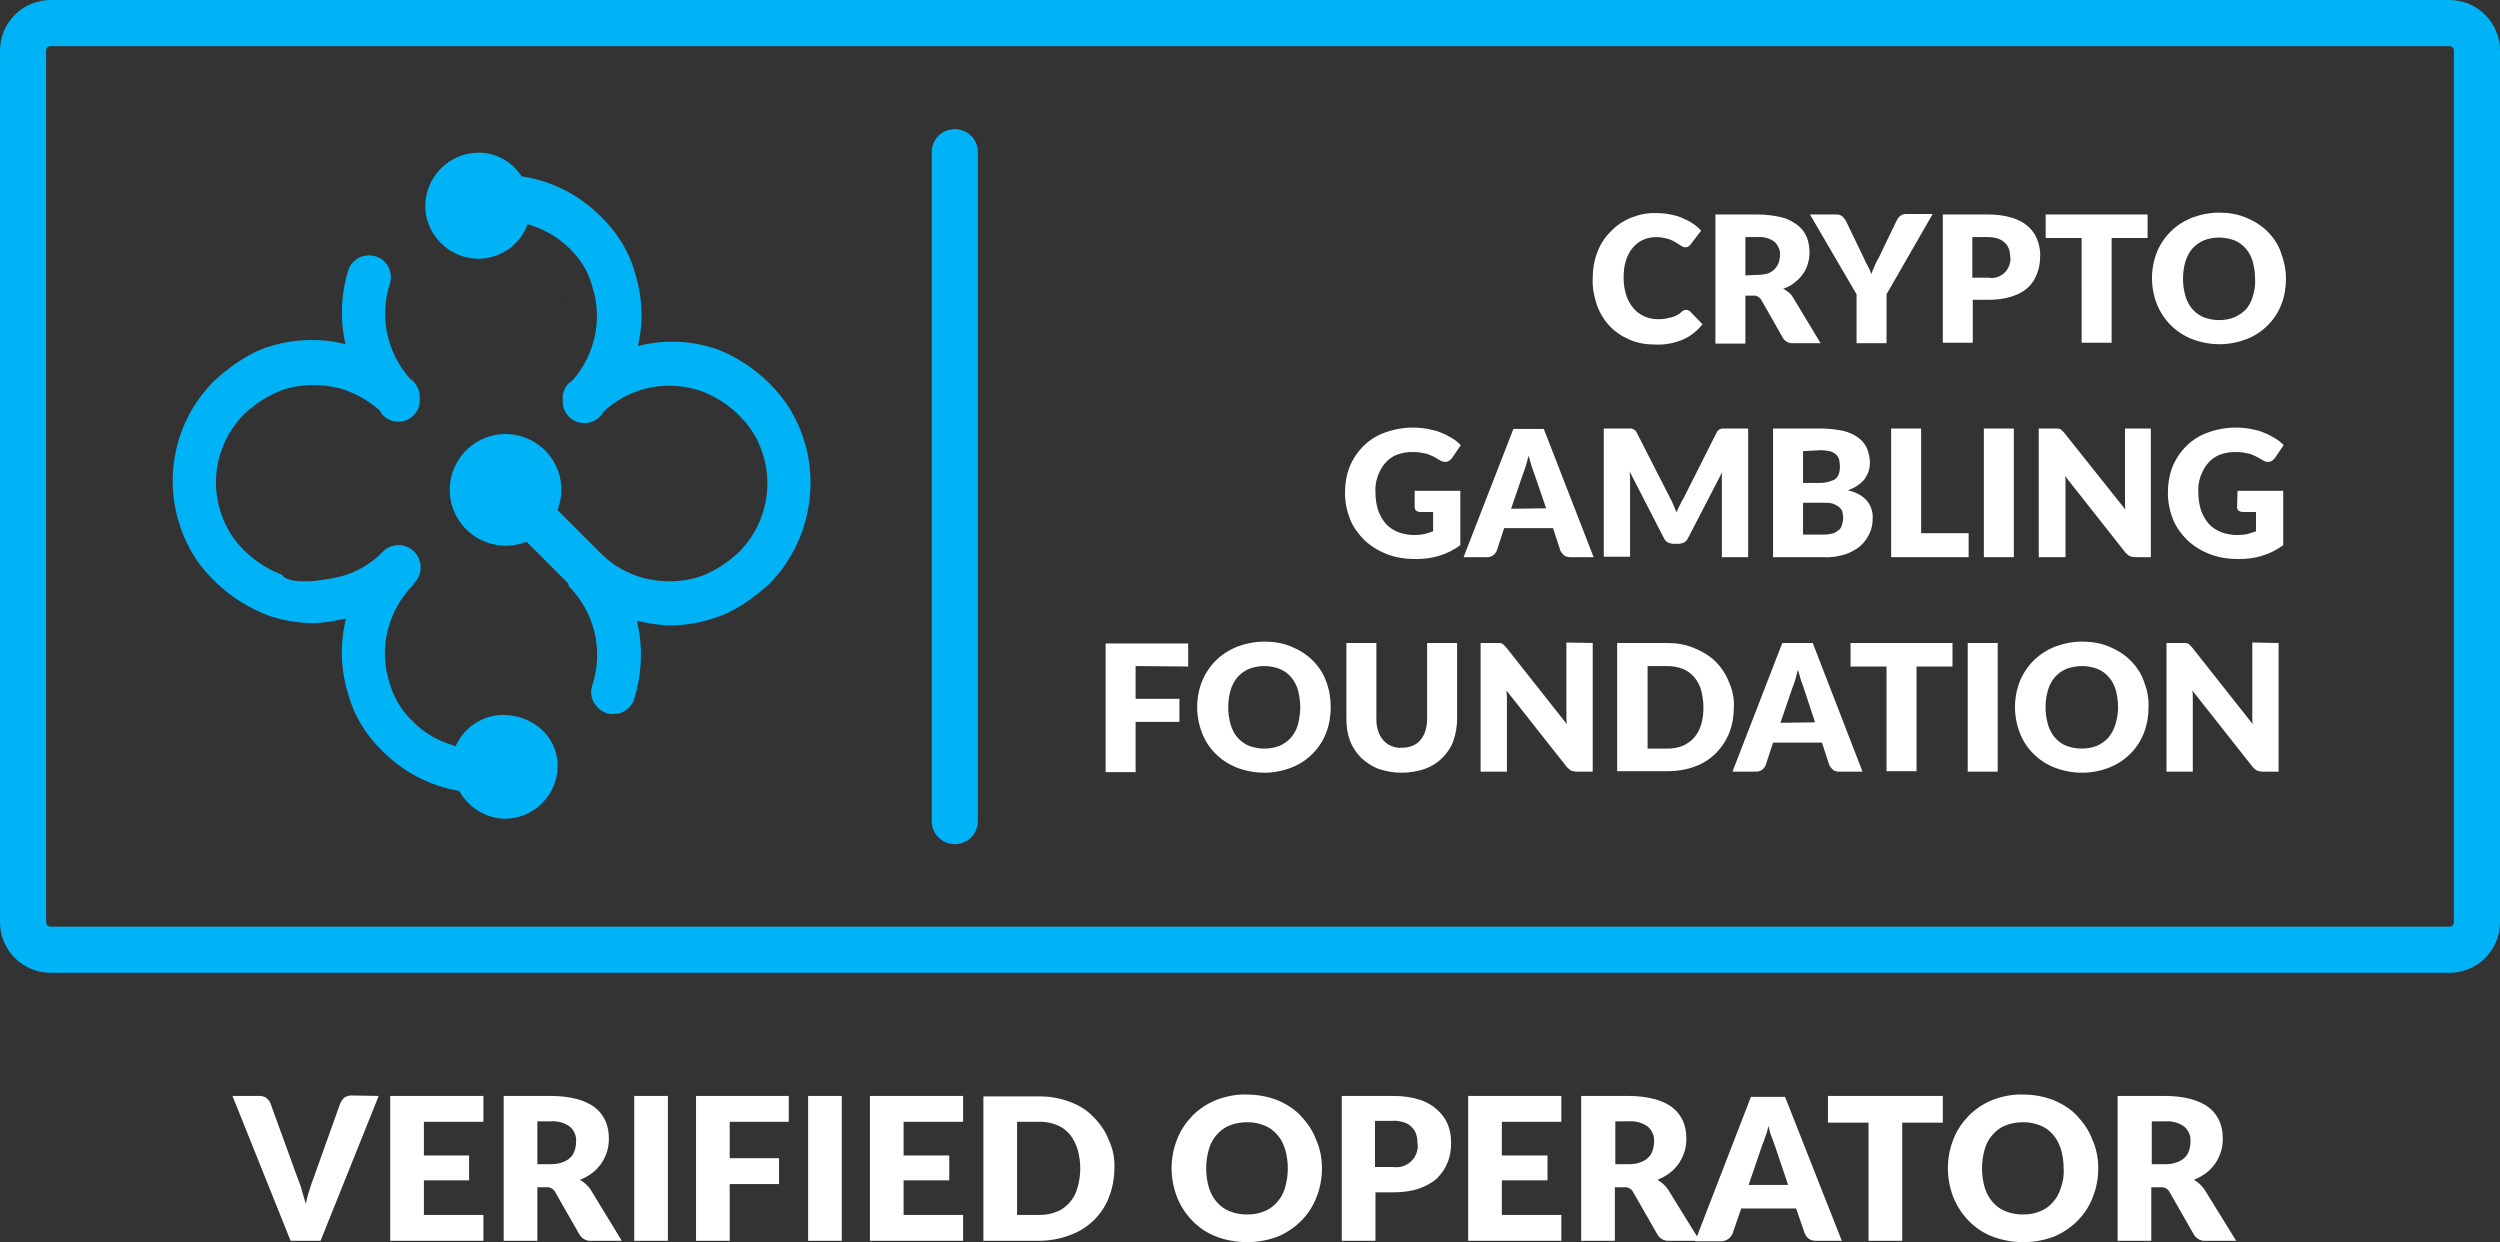 <?xml version="1.0" encoding="UTF-8"?> <svg xmlns="http://www.w3.org/2000/svg" xmlns:xlink="http://www.w3.org/1999/xlink" version="1.1" id="Layer_1" x="0px" y="0px" viewBox="0 0 542 269.3" style="enable-background:new 0 0 542 269.3;" xml:space="preserve"><rect x="0" y="0" width="542" height="269.3" fill="#333333" stroke="none"/> <style type="text/css"> .st0{fill:#FFFFFF;} .st1{fill:#00B3F6;} </style> <g id="_Group_"> <path id="_Group_2" d="M132.3,65.5c-0.3-0.3-0.5-0.5-0.8-0.7C131.7,65,132,65.2,132.3,65.5z"></path> <path id="_Group_3" d="M122.2,65.5c-0.2,0.2-0.5,0.5-0.7,0.8C121.7,66,121.9,65.7,122.2,65.5z"></path> </g> <path class="st0" d="M365.6,67.2c0.2,0,0.3,0,0.5,0.1c0.2,0.1,0.3,0.2,0.4,0.3l2.6,2.7c-1.1,1.4-2.6,2.6-4.2,3.3 c-1.9,0.8-3.9,1.2-6,1.1c-2,0-3.9-0.3-5.7-1.1c-1.6-0.7-3.1-1.7-4.3-3c-1.2-1.3-2.1-2.8-2.7-4.5c-0.6-1.8-1-3.7-0.9-5.7 c0-2,0.3-3.9,1-5.7c0.6-1.7,1.6-3.2,2.9-4.5c1.2-1.3,2.7-2.3,4.4-3c1.8-0.7,3.7-1.1,5.6-1c1,0,2,0.1,3,0.3c0.9,0.2,1.8,0.4,2.6,0.8 c1.5,0.6,2.9,1.5,4,2.7l-2.2,2.9c-0.1,0.2-0.3,0.3-0.5,0.5c-0.2,0.2-0.5,0.2-0.8,0.2c-0.2,0-0.4,0-0.6-0.2c-0.2-0.1-0.4-0.2-0.7-0.4 l-0.8-0.5c-0.3-0.2-0.7-0.4-1-0.5c-0.4-0.2-0.9-0.3-1.3-0.4c-0.6-0.1-1.2-0.2-1.8-0.2c-1,0-2,0.2-2.9,0.6c-0.9,0.4-1.6,1-2.2,1.7 c-0.7,0.8-1.2,1.8-1.5,2.8c-0.4,1.2-0.5,2.5-0.5,3.8c0,1.3,0.2,2.6,0.6,3.8c0.3,1,0.9,2,1.6,2.8c0.6,0.7,1.4,1.3,2.3,1.7 c0.9,0.4,1.9,0.6,2.9,0.6c0.5,0,1.1,0,1.6-0.1c0.5-0.1,0.9-0.2,1.4-0.3c0.4-0.1,0.8-0.3,1.2-0.5c0.4-0.2,0.8-0.5,1.1-0.8 c0.2-0.1,0.3-0.2,0.5-0.3C365.3,67.2,365.5,67.2,365.6,67.2L365.6,67.2z M394.7,74.4h-5.9c-0.9,0.1-1.9-0.4-2.3-1.2l-4.6-8.1 c-0.4-0.7-1.1-1.1-1.9-1h-1.6v10.4h-6.5V46.5h9.1c1.7,0,3.5,0.2,5.2,0.6c1.3,0.3,2.4,0.9,3.5,1.7c0.9,0.7,1.6,1.6,2,2.6 c0.4,1,0.6,2.2,0.6,3.3c0,0.9-0.1,1.7-0.4,2.6c-0.2,0.8-0.6,1.5-1.1,2.2c-0.5,0.7-1.1,1.3-1.8,1.8c-0.7,0.6-1.5,1-2.4,1.3 c0.4,0.2,0.8,0.5,1.2,0.8c0.4,0.3,0.7,0.7,1,1.2L394.7,74.4z M381,59.6c0.8,0,1.5-0.1,2.2-0.3c0.6-0.2,1.1-0.5,1.5-0.9 c0.4-0.4,0.7-0.9,0.9-1.4c0.2-0.6,0.3-1.1,0.3-1.7c0.1-1.1-0.4-2.1-1.2-2.9c-1.1-0.8-2.4-1.1-3.7-1h-2.6v8.3L381,59.6z M409,63.8 v10.6h-6.5V63.8l-10.1-17.3h5.7c0.5,0,0.9,0.1,1.3,0.4c0.3,0.3,0.6,0.6,0.8,1l3.9,8.1c0.3,0.7,0.6,1.3,0.9,1.8 c0.3,0.5,0.5,1.1,0.7,1.6c0.2-0.5,0.4-1.1,0.7-1.7c0.2-0.6,0.5-1.1,0.9-1.8l3.9-8.1c0.1-0.2,0.2-0.3,0.3-0.5 c0.1-0.2,0.3-0.3,0.5-0.5c0.2-0.1,0.4-0.3,0.6-0.3c0.2-0.1,0.5-0.1,0.7-0.1h5.7L409,63.8z M431.1,46.5c1.7,0,3.4,0.2,5.1,0.7 c1.3,0.4,2.5,1,3.5,1.9c0.9,0.8,1.6,1.8,2,2.9c0.4,1.1,0.7,2.4,0.6,3.6c0,1.3-0.2,2.6-0.7,3.8c-0.4,1.1-1.1,2.2-2,3 c-1,0.9-2.2,1.5-3.5,1.9c-1.6,0.5-3.3,0.7-5,0.7h-3.4v9.3h-6.5V46.5H431.1z M431.1,60.2c2.2,0.4,4.3-1.1,4.7-3.4 c0.1-0.4,0.1-0.8,0-1.2c0-0.6-0.1-1.2-0.3-1.7c-0.2-0.5-0.5-1-0.9-1.3c-0.4-0.4-0.9-0.7-1.5-0.9c-0.7-0.2-1.4-0.3-2.1-0.3h-3.4v8.8 H431.1z M465.6,51.6h-7.8v22.7h-6.5V51.6h-7.8v-5.1h22.1L465.6,51.6z M495.6,60.4c0,1.9-0.3,3.8-1,5.6c-1.3,3.4-4.1,6.2-7.5,7.5 c-3.8,1.5-8,1.5-11.9,0c-3.5-1.4-6.2-4.1-7.6-7.6c-1.4-3.6-1.4-7.6,0-11.2c0.7-1.7,1.7-3.2,3-4.5c1.3-1.3,2.9-2.3,4.6-3 c1.9-0.7,3.9-1.1,5.9-1.1c2,0,4,0.3,5.9,1.1c1.7,0.7,3.3,1.7,4.6,3c1.3,1.3,2.3,2.8,2.9,4.5C495.2,56.6,495.6,58.5,495.6,60.4z M488.9,60.4c0-1.3-0.2-2.5-0.5-3.7c-0.3-1-0.8-2-1.5-2.8c-0.7-0.8-1.5-1.4-2.5-1.8c-1.1-0.4-2.2-0.6-3.3-0.6 c-1.1,0-2.3,0.2-3.3,0.6c-0.9,0.4-1.8,1-2.5,1.8c-0.7,0.8-1.2,1.8-1.5,2.8c-0.7,2.4-0.7,5,0,7.5c0.3,1,0.8,2,1.5,2.8 c0.7,0.8,1.5,1.4,2.5,1.8c1.1,0.4,2.2,0.6,3.3,0.6c1.1,0,2.3-0.2,3.3-0.6c0.9-0.4,1.8-1,2.5-1.7c0.7-0.8,1.2-1.8,1.5-2.8 C488.8,63,489,61.7,488.9,60.4z M306.7,106.4h9.9v11.8c-1.4,1-2.9,1.8-4.6,2.3c-1.6,0.5-3.3,0.7-5.1,0.7c-2.1,0-4.3-0.3-6.3-1.1 c-1.8-0.7-3.4-1.7-4.8-3c-1.3-1.3-2.4-2.8-3.1-4.5c-0.7-1.8-1.1-3.7-1.1-5.7c0-2,0.3-3.9,1-5.7c0.7-1.7,1.7-3.2,3-4.5 c1.3-1.3,2.9-2.3,4.6-2.9c1.9-0.7,4-1.1,6.1-1.1c1.1,0,2.2,0.1,3.3,0.3c1,0.2,1.9,0.4,2.8,0.8c0.8,0.3,1.6,0.7,2.4,1.2 c0.7,0.4,1.3,0.9,1.9,1.5l-1.9,2.8c-0.3,0.4-0.7,0.7-1.1,0.8c-0.5,0.1-1.1,0-1.5-0.3c-0.5-0.3-1-0.6-1.4-0.8 c-0.4-0.2-0.9-0.4-1.4-0.6c-0.5-0.1-1-0.2-1.5-0.3c-0.6-0.1-1.2-0.1-1.8-0.1c-1.1,0-2.2,0.2-3.3,0.6c-1,0.4-1.8,1-2.5,1.8 c-0.7,0.8-1.2,1.8-1.6,2.8c-0.4,1.2-0.6,2.4-0.5,3.6c0,1.3,0.2,2.7,0.6,3.9c0.4,1.1,1,2.1,1.7,2.9c0.7,0.8,1.7,1.4,2.7,1.8 c1.1,0.4,2.3,0.6,3.5,0.6c0.7,0,1.4-0.1,2.1-0.2c0.6-0.2,1.3-0.4,1.9-0.6v-4.2H308c-0.4,0-0.7-0.1-1-0.3c-0.2-0.2-0.3-0.5-0.3-0.8 V106.4z M345.5,120.8h-5c-0.5,0-1-0.1-1.4-0.4c-0.3-0.3-0.6-0.6-0.8-1l-1.6-4.9h-10.6l-1.6,4.9c-0.2,0.4-0.4,0.7-0.8,1 c-0.4,0.3-0.9,0.4-1.4,0.4h-5L328.1,93h6.6L345.5,120.8z M335.2,110.2l-2.6-7.6c-0.2-0.5-0.4-1.1-0.6-1.7c-0.2-0.7-0.4-1.4-0.6-2.1 c-0.2,0.8-0.4,1.5-0.6,2.2s-0.4,1.2-0.6,1.7l-2.6,7.6L335.2,110.2z M379,92.9v27.9h-5.7v-16v-1.2c0-0.4,0-0.9,0.1-1.3l-7.4,14.3 c-0.2,0.4-0.5,0.8-0.9,1c-0.4,0.2-0.9,0.3-1.3,0.3h-0.9c-0.5,0-0.9-0.1-1.3-0.3c-0.4-0.2-0.7-0.6-0.9-1l-7.4-14.4 c0,0.5,0.1,0.9,0.1,1.3s0,0.8,0,1.2v16h-5.7V92.9h5.7c0.2,0,0.4,0,0.6,0.1c0.2,0.1,0.3,0.2,0.5,0.3c0.2,0.2,0.3,0.4,0.4,0.6 l7.2,14.1c0.3,0.5,0.5,1,0.7,1.5c0.2,0.5,0.5,1.1,0.7,1.6c0.2-0.6,0.4-1.1,0.7-1.6c0.2-0.5,0.5-1,0.8-1.5l7.1-14.1 c0.1-0.2,0.2-0.4,0.4-0.6c0.1-0.1,0.3-0.2,0.5-0.3c0.2-0.1,0.4-0.1,0.6-0.1h0.7H379z M394.7,92.9c1.7,0,3.3,0.2,4.9,0.5 c1.2,0.3,2.3,0.8,3.3,1.5c0.8,0.6,1.5,1.4,1.9,2.4c0.4,1,0.6,2.1,0.6,3.1c0,0.6-0.1,1.2-0.3,1.8c-0.2,0.6-0.5,1.1-0.8,1.6 c-0.4,0.5-0.9,1-1.5,1.4c-0.7,0.5-1.4,0.8-2.2,1.1c1.5,0.3,3,1,4.1,2.2c0.9,1.1,1.4,2.5,1.3,3.9c0,1.1-0.2,2.3-0.7,3.3 c-0.5,1-1.1,1.9-2,2.7c-1,0.8-2.1,1.4-3.3,1.8c-1.4,0.4-2.9,0.7-4.5,0.6h-11.1V92.9H394.7z M390.9,97.8v6.9h3.4c0.6,0,1.3,0,1.9-0.2 c0.5-0.1,1-0.3,1.5-0.5c0.4-0.3,0.7-0.6,0.9-1.1c0.2-0.5,0.3-1.1,0.3-1.7c0-0.6-0.1-1.1-0.2-1.7c-0.2-0.4-0.4-0.8-0.8-1.1 c-0.4-0.3-0.8-0.5-1.3-0.6c-0.6-0.1-1.2-0.2-1.9-0.2L390.9,97.8z M395.4,115.9c0.7,0,1.4-0.1,2.1-0.3c0.5-0.2,0.9-0.5,1.3-0.8 c0.3-0.3,0.5-0.7,0.6-1.2c0.1-0.4,0.2-0.9,0.2-1.3c0-0.5-0.1-0.9-0.2-1.4c-0.1-0.4-0.4-0.7-0.7-1c-0.4-0.3-0.8-0.5-1.3-0.7 c-0.7-0.2-1.3-0.2-2-0.2h-4.5v6.9L395.4,115.9z M426.8,115.6v5.2H410V92.9h6.5v22.7H426.8z M436.6,120.8h-6.5V92.9h6.5V120.8z M466.3,92.9v27.9H463c-0.4,0-0.9-0.1-1.2-0.2c-0.4-0.2-0.7-0.5-1-0.8l-13.1-16.6c0.1,0.5,0.1,1,0.1,1.4c0,0.5,0,0.9,0,1.3v14.9H442 V92.9h3.4c0.2,0,0.5,0,0.7,0c0.2,0,0.4,0.1,0.5,0.1c0.2,0.1,0.3,0.2,0.4,0.3c0.2,0.2,0.3,0.3,0.5,0.5l13.3,16.7 c-0.1-0.5-0.1-1.1-0.1-1.6c0-0.5,0-1,0-1.4V92.9H466.3z M485.1,106.4h9.9v11.8c-1.4,1-2.9,1.8-4.6,2.3c-1.6,0.5-3.3,0.7-5.1,0.7 c-2.1,0-4.3-0.3-6.3-1.1c-1.8-0.7-3.4-1.7-4.8-3c-1.3-1.3-2.4-2.8-3.1-4.5c-0.7-1.8-1.1-3.7-1.1-5.7c0-2,0.3-3.9,1-5.7 c0.7-1.7,1.7-3.2,3-4.5c1.3-1.3,2.9-2.3,4.6-2.9c1.9-0.7,4-1.1,6.1-1.1c1.1,0,2.2,0.1,3.3,0.3c1,0.2,1.9,0.4,2.8,0.8 c0.8,0.3,1.6,0.7,2.4,1.2c0.7,0.4,1.3,0.9,1.9,1.5l-1.9,2.8c-0.3,0.4-0.7,0.7-1.1,0.8c-0.5,0.1-1.1,0-1.5-0.3 c-0.5-0.3-1-0.6-1.4-0.8c-0.4-0.2-0.9-0.4-1.4-0.6c-0.5-0.1-1-0.2-1.5-0.3c-0.6-0.1-1.2-0.1-1.8-0.1c-1.1,0-2.2,0.2-3.3,0.6 c-1,0.4-1.8,1-2.5,1.8c-0.7,0.8-1.2,1.8-1.6,2.8c-0.4,1.2-0.6,2.4-0.5,3.6c0,1.3,0.2,2.7,0.6,3.9c0.4,1.1,1,2.1,1.7,2.9 c0.7,0.8,1.7,1.4,2.7,1.8c1.1,0.4,2.3,0.6,3.5,0.6c0.7,0,1.4-0.1,2.1-0.2c0.6-0.2,1.3-0.4,1.9-0.6v-4.2h-2.8c-0.4,0-0.7-0.1-1-0.3 c-0.2-0.2-0.3-0.5-0.3-0.8L485.1,106.4z M246.2,144.4v7.1h9.5v5h-9.5v10.9h-6.5v-27.9h17.9v5L246.2,144.4z M288.5,153.3 c0,1.9-0.3,3.8-1,5.6c-1.3,3.4-4.1,6.2-7.5,7.5c-3.8,1.5-8,1.5-11.9,0c-3.5-1.4-6.2-4.1-7.5-7.5c-1.4-3.6-1.4-7.6,0-11.2 c0.7-1.7,1.7-3.2,3-4.5c1.3-1.3,2.9-2.3,4.6-3c1.9-0.7,3.9-1.1,5.9-1.1c2,0,4,0.3,5.9,1.1c1.7,0.7,3.3,1.7,4.6,3 c1.3,1.3,2.3,2.8,2.9,4.5C288.2,149.5,288.5,151.4,288.5,153.3z M281.9,153.3c0-1.3-0.2-2.5-0.5-3.7c-0.3-1-0.8-2-1.5-2.8 c-0.7-0.8-1.5-1.4-2.5-1.8c-1.1-0.4-2.2-0.6-3.3-0.6c-1.1,0-2.3,0.2-3.3,0.6c-0.9,0.4-1.8,1-2.5,1.8c-0.7,0.8-1.2,1.8-1.5,2.8 c-0.7,2.4-0.7,5,0,7.5c0.3,1,0.8,2,1.5,2.8c0.7,0.8,1.5,1.4,2.5,1.8c1.1,0.4,2.2,0.6,3.3,0.6c1.1,0,2.3-0.2,3.3-0.6 c0.9-0.4,1.8-1,2.5-1.8c0.7-0.8,1.2-1.8,1.5-2.8C281.7,155.8,281.9,154.6,281.9,153.3z M303.9,162.1c0.8,0,1.6-0.1,2.3-0.4 c0.7-0.3,1.3-0.7,1.7-1.2c0.5-0.6,0.9-1.3,1.1-2c0.3-0.9,0.4-1.7,0.4-2.6v-16.5h6.5v16.5c0,1.6-0.3,3.2-0.8,4.7 c-0.5,1.4-1.3,2.6-2.4,3.7c-1.1,1.1-2.4,1.9-3.8,2.4c-3.2,1.1-6.8,1.1-10,0c-1.4-0.5-2.7-1.4-3.8-2.4c-1-1-1.9-2.3-2.4-3.7 c-0.6-1.5-0.8-3.1-0.8-4.7v-16.5h6.5v16.5c0,0.9,0.1,1.8,0.4,2.6c0.2,0.7,0.6,1.4,1.1,2c0.5,0.5,1.1,1,1.7,1.2 C302.3,162,303.1,162.2,303.9,162.1L303.9,162.1z M345.3,139.4v27.9h-3.4c-0.4,0-0.9-0.1-1.2-0.2c-0.4-0.2-0.7-0.5-1-0.8l-13.1-16.6 c0,0.5,0.1,1,0.1,1.4s0,0.9,0,1.3v14.9h-5.7v-27.9h3.4c0.2,0,0.5,0,0.7,0c0.2,0,0.4,0.1,0.5,0.1c0.2,0.1,0.3,0.2,0.4,0.3 c0.2,0.2,0.3,0.3,0.5,0.5l13.2,16.7c-0.1-0.5-0.1-1.1-0.1-1.6c0-0.5,0-1,0-1.4v-14.7L345.3,139.4z M375.9,153.3c0,1.9-0.3,3.8-1,5.6 c-0.7,1.7-1.7,3.2-2.9,4.4c-1.3,1.3-2.9,2.3-4.6,2.9c-1.9,0.7-3.9,1-5.9,1h-10.9v-27.8h10.8c2,0,4,0.3,5.9,1.1 c1.7,0.7,3.3,1.6,4.6,2.9c1.3,1.3,2.3,2.8,2.9,4.4C375.6,149.5,376,151.4,375.9,153.3L375.9,153.3z M369.3,153.3 c0-1.3-0.2-2.5-0.5-3.7c-0.3-1-0.8-2-1.5-2.8c-0.7-0.8-1.5-1.4-2.5-1.8c-1-0.4-2.2-0.6-3.3-0.6h-4.3v17.9h4.3c1.1,0,2.3-0.2,3.3-0.6 c0.9-0.4,1.8-1,2.5-1.8c0.7-0.8,1.2-1.8,1.5-2.8C369.2,155.9,369.3,154.6,369.3,153.3z M403.8,167.3h-5c-0.5,0-1-0.1-1.4-0.4 c-0.3-0.3-0.6-0.6-0.8-1L395,161h-10.6l-1.6,4.9c-0.2,0.4-0.4,0.7-0.8,1c-0.4,0.3-0.9,0.4-1.4,0.4h-5l10.8-27.9h6.6L403.8,167.3z M393.5,156.6L391,149c-0.2-0.5-0.4-1.1-0.6-1.7c-0.2-0.7-0.4-1.4-0.6-2.1c-0.2,0.8-0.4,1.5-0.6,2.2s-0.4,1.2-0.6,1.7l-2.6,7.6 L393.5,156.6z M423.3,144.5h-7.8v22.7H409v-22.7h-7.8v-5.1h22.1L423.3,144.5z M433.1,167.3h-6.5v-27.9h6.5V167.3z M465.8,153.3 c0,1.9-0.3,3.8-1,5.6c-1.3,3.4-4.1,6.2-7.5,7.5c-3.8,1.5-8,1.5-11.9,0c-3.5-1.4-6.2-4.1-7.5-7.5c-1.4-3.6-1.4-7.6,0-11.2 c0.7-1.7,1.7-3.2,3-4.5c1.3-1.3,2.9-2.3,4.6-3c1.9-0.7,3.9-1.1,5.9-1.1c2,0,4,0.3,5.9,1.1c1.7,0.7,3.3,1.7,4.6,3 c1.3,1.3,2.3,2.8,2.9,4.5C465.5,149.5,465.9,151.4,465.8,153.3z M459.2,153.3c0-1.3-0.2-2.5-0.5-3.7c-0.3-1-0.8-2-1.5-2.8 c-0.7-0.8-1.5-1.4-2.5-1.8c-1.1-0.4-2.2-0.6-3.3-0.6c-1.1,0-2.3,0.2-3.4,0.6c-0.9,0.4-1.8,1-2.5,1.8c-0.7,0.8-1.2,1.8-1.5,2.8 c-0.7,2.4-0.7,5,0,7.5c0.3,1,0.8,2,1.5,2.8c0.7,0.8,1.5,1.4,2.5,1.8c1.1,0.4,2.2,0.6,3.3,0.6c1.1,0,2.3-0.2,3.3-0.6 c0.9-0.4,1.8-1,2.5-1.8c0.7-0.8,1.2-1.8,1.5-2.8C459,155.8,459.2,154.6,459.2,153.3L459.2,153.3z M494,139.4v27.9h-3.4 c-0.4,0-0.9-0.1-1.2-0.2c-0.4-0.2-0.7-0.5-1-0.8l-13.1-16.6c0.1,0.5,0.1,1,0.1,1.4c0,0.5,0,0.9,0,1.3v14.9h-5.7v-27.9h3.4 c0.2,0,0.5,0,0.7,0c0.2,0,0.4,0.1,0.5,0.1c0.2,0.1,0.3,0.2,0.4,0.3c0.2,0.2,0.3,0.3,0.5,0.5l13.2,16.7c-0.1-0.5-0.1-1.1-0.1-1.6 c0-0.5,0-1,0-1.4v-14.7L494,139.4z"></path> <path class="st1" d="M531,210.9H11c-6.1,0-11-4.9-11-11V11C0,4.9,4.9,0,11,0h520c6.1,0,11,4.9,11,11v188.9 C542,206,537.1,210.9,531,210.9z M11,10c-0.6,0-1,0.4-1,1v188.9c0,0.6,0.4,1,1,1h520c0.6,0,1-0.4,1-1V11c0-0.6-0.4-1-1-1H11z"></path> <path class="st1" d="M207,183c-2.8,0-5-2.2-5-5V33c0-2.8,2.2-5,5-5s5,2.2,5,5v145C212,180.8,209.8,183,207,183z"></path> <path class="st0" d="M82.1,237.6L69.5,269H63l-12.6-31.4h5.8c0.5,0,1.1,0.1,1.5,0.4c0.4,0.3,0.7,0.7,0.9,1.1l6.1,16.8 c0.3,0.7,0.6,1.5,0.8,2.4c0.3,0.9,0.5,1.8,0.8,2.7c0.2-0.9,0.4-1.9,0.7-2.7c0.3-0.9,0.5-1.7,0.8-2.4l6-16.8c0.2-0.4,0.5-0.8,0.8-1.1 c0.4-0.3,1-0.5,1.5-0.5L82.1,237.6z M91.9,243.2v7.3h9.8v5.4h-9.8v7.5h12.9v5.6H84.6v-31.4h20.2v5.6L91.9,243.2z M134.8,269h-6.6 c-1.1,0.1-2.1-0.5-2.6-1.4l-5.2-9.1c-0.4-0.8-1.2-1.2-2.1-1.1h-1.8V269h-7.3v-31.4h10.2c2,0,3.9,0.2,5.8,0.7c1.4,0.4,2.8,1,3.9,1.9 c1,0.8,1.7,1.8,2.2,2.9c0.5,1.2,0.7,2.4,0.7,3.7c0,1-0.1,1.9-0.4,2.9c-0.3,0.9-0.7,1.7-1.2,2.5c-0.6,0.8-1.2,1.5-2,2.1 c-0.8,0.6-1.7,1.1-2.7,1.5c0.5,0.2,0.9,0.6,1.3,0.9c0.4,0.4,0.8,0.8,1.1,1.3L134.8,269z M119.4,252.4c0.9,0,1.7-0.1,2.5-0.4 c0.6-0.2,1.2-0.5,1.7-1c0.5-0.4,0.8-1,1-1.6c0.2-0.6,0.3-1.3,0.3-1.9c0.1-1.2-0.4-2.4-1.3-3.2c-1.2-0.9-2.7-1.3-4.2-1.2h-2.9v9.3 L119.4,252.4z M144.8,269h-7.3v-31.4h7.3V269z M158.2,243.2v7.9h10.7v5.6h-10.7V269h-7.3v-31.4H171v5.6L158.2,243.2z M182.5,269 h-7.3v-31.4h7.3V269z M195.9,243.2v7.3h9.9v5.4h-9.9v7.5h12.9v5.6h-20.2v-31.4h20.2v5.6L195.9,243.2z M241.6,253.3 c0,2.1-0.4,4.3-1.2,6.3c-0.7,1.9-1.9,3.6-3.3,5c-1.5,1.4-3.2,2.5-5.2,3.2c-2.1,0.8-4.4,1.2-6.6,1.2h-12.1v-31.3h12.2 c2.3,0,4.5,0.4,6.6,1.2c1.9,0.7,3.7,1.8,5.1,3.3c1.4,1.4,2.6,3.1,3.3,5C241.3,249.1,241.7,251.2,241.6,253.3L241.6,253.3z M234.2,253.3c0-1.4-0.2-2.8-0.6-4.2c-0.4-1.2-0.9-2.2-1.7-3.2c-0.8-0.9-1.7-1.6-2.8-2c-1.2-0.5-2.4-0.7-3.7-0.7h-4.9v20.2h4.9 c1.3,0,2.5-0.2,3.7-0.7c1.1-0.4,2-1.1,2.8-2c0.8-0.9,1.4-2,1.7-3.2C234,256.2,234.2,254.7,234.2,253.3L234.2,253.3z M286.6,253.3 c0,2.2-0.4,4.3-1.2,6.3c-1.5,3.9-4.6,6.9-8.4,8.5c-4.3,1.6-9,1.6-13.3,0c-3.9-1.5-6.9-4.6-8.5-8.5c-1.6-4.1-1.6-8.6,0-12.6 c0.7-1.9,1.9-3.6,3.3-5.1c1.5-1.5,3.2-2.6,5.1-3.4c2.1-0.8,4.4-1.3,6.7-1.2c2.3,0,4.5,0.4,6.6,1.2c1.9,0.8,3.7,1.9,5.1,3.4 c1.4,1.5,2.6,3.2,3.3,5.1C286.2,249,286.6,251.1,286.6,253.3z M279.2,253.3c0-1.4-0.2-2.8-0.6-4.2c-0.4-1.2-0.9-2.2-1.7-3.1 c-0.8-0.9-1.7-1.6-2.8-2c-1.2-0.5-2.4-0.7-3.7-0.7c-1.3,0-2.6,0.2-3.8,0.7c-1.1,0.4-2,1.1-2.8,2c-0.8,0.9-1.4,2-1.7,3.1 c-0.8,2.7-0.8,5.7,0,8.4c0.4,1.2,0.9,2.2,1.7,3.1c0.8,0.9,1.7,1.6,2.8,2c1.2,0.5,2.5,0.7,3.8,0.7c1.3,0,2.5-0.2,3.7-0.7 c1.1-0.4,2-1.1,2.8-2c0.8-0.9,1.4-2,1.7-3.1C279,256.1,279.2,254.7,279.2,253.3z M302,237.6c1.9,0,3.8,0.2,5.7,0.8 c1.4,0.4,2.8,1.2,3.9,2.2c1,0.9,1.8,2,2.3,3.2c0.5,1.3,0.7,2.6,0.7,4c0,1.5-0.2,2.9-0.8,4.3c-0.5,1.3-1.3,2.4-2.3,3.4 c-1.1,1-2.5,1.7-3.9,2.2c-1.8,0.6-3.7,0.8-5.6,0.8h-3.8V269h-7.3v-31.4H302z M302,253c2.5,0.4,4.9-1.3,5.3-3.8 c0.1-0.4,0.1-0.9,0-1.4c0-0.7-0.1-1.4-0.3-2c-0.2-0.6-0.6-1.1-1-1.5c-0.5-0.5-1-0.8-1.7-1c-0.8-0.2-1.6-0.4-2.4-0.3h-3.8v10H302z M325.6,243.2v7.3h9.9v5.4h-9.9v7.5h12.9v5.6h-20.2v-31.4h20.2v5.6L325.6,243.2z M368.5,269h-6.6c-1.1,0.1-2.1-0.5-2.6-1.4l-5.2-9.1 c-0.4-0.8-1.2-1.2-2.1-1.1h-1.9V269h-7.3v-31.4h10.2c2,0,3.9,0.2,5.8,0.7c1.4,0.4,2.8,1,3.9,1.9c1,0.8,1.7,1.8,2.2,2.9 c0.5,1.2,0.7,2.4,0.7,3.7c0,1-0.1,1.9-0.4,2.9c-0.3,0.9-0.7,1.7-1.2,2.5c-0.6,0.8-1.2,1.5-2,2.1c-0.8,0.6-1.7,1.1-2.7,1.5 c0.5,0.2,0.9,0.6,1.3,0.9c0.4,0.4,0.8,0.8,1.1,1.3L368.5,269z M353.1,252.4c0.9,0,1.7-0.1,2.5-0.4c0.6-0.2,1.2-0.5,1.7-1 c0.5-0.4,0.8-1,1-1.6c0.2-0.6,0.3-1.3,0.3-1.9c0.1-1.2-0.4-2.4-1.3-3.2c-1.2-0.9-2.7-1.3-4.2-1.2h-2.9v9.3L353.1,252.4z"></path> <path class="st0" d="M399.3,269h-5.6c-0.5,0-1.1-0.1-1.5-0.4c-0.4-0.3-0.7-0.7-0.9-1.1l-1.9-5.5h-11.9l-1.9,5.5 c-0.2,0.4-0.5,0.8-0.9,1.1c-0.4,0.3-1,0.5-1.5,0.5h-5.7l12.1-31.3h7.4L399.3,269z M387.7,257l-2.9-8.6c-0.2-0.5-0.4-1.2-0.7-1.9 s-0.5-1.5-0.7-2.4c-0.2,0.9-0.4,1.7-0.7,2.4c-0.2,0.7-0.5,1.4-0.7,1.9l-2.9,8.5H387.7z M421.2,243.4h-8.8V269h-7.3v-25.6h-8.8v-5.8 h24.9L421.2,243.4z M454.9,253.3c0,2.2-0.4,4.3-1.2,6.3c-1.5,3.9-4.6,6.9-8.4,8.5c-4.3,1.6-9,1.6-13.3,0c-3.9-1.5-6.9-4.6-8.5-8.5 c-1.6-4.1-1.6-8.6,0-12.6c0.7-1.9,1.9-3.6,3.3-5.1c1.5-1.5,3.2-2.6,5.1-3.4c2.1-0.8,4.4-1.3,6.7-1.2c2.3,0,4.5,0.4,6.6,1.2 c1.9,0.8,3.7,1.9,5.1,3.4c1.4,1.5,2.6,3.2,3.3,5.1C454.5,249,454.9,251.1,454.9,253.3z M447.4,253.3c0-1.4-0.2-2.8-0.6-4.2 c-0.4-1.2-0.9-2.2-1.7-3.1c-0.8-0.9-1.7-1.6-2.8-2c-1.2-0.5-2.4-0.7-3.7-0.7c-1.3,0-2.6,0.2-3.8,0.7c-1.1,0.4-2,1.1-2.8,2 c-0.8,0.9-1.4,2-1.7,3.1c-0.8,2.7-0.8,5.7,0,8.4c0.4,1.2,0.9,2.2,1.7,3.1c0.8,0.9,1.7,1.6,2.8,2c1.2,0.5,2.5,0.7,3.8,0.7 c1.3,0,2.5-0.2,3.7-0.7c1.1-0.4,2-1.1,2.8-2c0.8-0.9,1.4-2,1.7-3.1C447.3,256.1,447.5,254.7,447.4,253.3z M484.8,269h-6.6 c-1.1,0.1-2.1-0.5-2.6-1.4l-5.2-9.1c-0.4-0.8-1.2-1.2-2.1-1.1h-1.9V269h-7.3v-31.4h10.2c2,0,3.9,0.2,5.8,0.7c1.4,0.4,2.8,1,3.9,1.9 c1,0.8,1.7,1.8,2.2,2.9c0.5,1.2,0.7,2.4,0.7,3.7c0,1-0.1,1.9-0.4,2.9c-0.3,0.9-0.7,1.7-1.2,2.5c-0.6,0.8-1.2,1.5-2,2.1 c-0.8,0.6-1.7,1.1-2.7,1.5c0.5,0.2,0.9,0.6,1.3,0.9c0.4,0.4,0.8,0.8,1.1,1.3L484.8,269z M469.4,252.4c0.9,0,1.7-0.1,2.5-0.4 c0.6-0.2,1.2-0.5,1.7-1c0.5-0.4,0.8-1,1-1.6c0.2-0.6,0.3-1.3,0.3-1.9c0.1-1.2-0.4-2.4-1.3-3.2c-1.2-0.9-2.7-1.3-4.2-1.2h-2.9v9.3 L469.4,252.4z"></path> <path id="_Group_4" class="st1" d="M109.1,155c-4.3,0-8.2,2.5-10.1,6.3l-0.2,0.5l-0.5-0.2c-3.2-0.9-6.2-2.6-8.6-5 c-2.5-2.3-4.3-5.2-5.2-8.4c-2.5-7.5-0.5-15.8,5.1-21.4c0-0.1,0.1-0.2,0.1-0.3l0.2-0.2c1.8-1.9,1.7-4.8-0.1-6.7 c-1.9-1.9-4.9-1.9-6.8,0c0,0,0,0,0,0c-2.5,2.6-5.7,4.5-9.2,5.4c-6.6,1.5-11.5,1.4-12.7-0.4c-4.2-1.6-7.9-4.4-10.5-8 c-5.8-8.3-4.8-19.5,2.2-26.7c2.3-2.2,5-4,8-5.2c4.1-1.5,8.6-1.6,12.9-0.5c3.1,0.9,6,2.5,8.4,4.6c0.2,0.2,0.4,0.4,0.5,0.7 c0.1,0.2,0.3,0.4,0.4,0.5c1.9,1.9,4.9,1.9,6.7,0c0,0,0,0,0,0c0.9-0.9,1.4-2.2,1.3-3.6c0.1-1.3-0.4-2.7-1.3-3.6 c-0.1-0.1-0.2-0.2-0.3-0.3l0.1-0.3l-0.2,0.2c-0.2-0.1-0.3-0.2-0.5-0.4c-4.9-5.6-6.6-13.3-4.3-20.4c0.8-2.5-0.5-5.2-3-6s-5.2,0.5-6,3 c-1.5,4.9-1.8,10.1-0.8,15.1l0.2,0.9l-0.9-0.2c-5.4-1.2-11-0.8-16.2,0.9c-3.7,1.3-7.3,3.6-11.4,7.3c-10.5,10.5-11.9,27-3.5,39.2 c3.8,5.2,8.9,9.1,14.9,11.5c3.3,1.2,6.8,1.8,10.4,1.8c1.7-0.1,3.5-0.3,5.2-0.7l1.6-0.3l-0.2,0.9c-1.1,5.1-0.9,10.5,0.7,15.5 c1.3,4.8,4,9.1,7.6,12.5c4.4,4.4,10,7.3,16.1,8.4l0.3,0.1l0.2,0.2c2,3.5,5.7,5.7,9.7,5.8c6.3,0,11.5-5.1,11.5-11.5 S115.4,155,109.1,155L109.1,155L109.1,155z"></path> <path id="_Group_5" class="st1" d="M170.3,87.2c-3.8-5.2-8.9-9.2-14.9-11.5c-5.2-1.8-10.8-2.1-16.2-0.9l-0.9,0.2l0.2-0.9 c1-4.9,0.7-10-0.8-14.8c-1.3-4.8-4-9.1-7.6-12.5c-4.5-4.5-10.3-7.5-16.6-8.5h-0.3l-0.2-0.2c-2.1-3.1-5.5-5-9.2-5 c-6.3,0-11.5,5.1-11.6,11.4s5.1,11.5,11.4,11.6c4.6,0,8.8-2.7,10.6-7l0.2-0.5l0.6,0.2c3.1,1,5.9,2.6,8.2,4.8 c2.5,2.3,4.3,5.2,5.2,8.5c2.3,7,0.6,14.8-4.2,20.3c-0.2,0.2-0.3,0.3-0.5,0.4c-0.1,0.1-0.3,0.2-0.4,0.3c-0.9,0.9-1.4,2.2-1.3,3.6 c-0.2,2.6,1.8,4.9,4.4,5c1.4,0.1,2.7-0.4,3.7-1.4c0.1-0.2,0.3-0.3,0.4-0.5c0.1-0.2,0.3-0.5,0.5-0.7c2.4-2.2,5.3-3.8,8.4-4.7 c4.2-1.2,8.6-1,12.7,0.4c4.2,1.6,7.9,4.4,10.5,8c5.8,8.3,4.8,19.6-2.3,26.8c-2.3,2.2-5,4-8,5.2c-4.1,1.5-8.6,1.6-12.9,0.5 c-3.5-1-6.7-2.8-9.2-5.4l-9.3-9.3l0.1-0.4c0.4-1.1,0.6-2.2,0.7-3.4c0.3-6.7-4.8-12.3-11.5-12.7c-6.7-0.3-12.3,4.8-12.7,11.5 c-0.3,6.7,4.8,12.3,11.5,12.7c1.6,0.1,3.3-0.2,4.8-0.7l0.4-0.1l0.3,0.3l8.5,8.5c0.1,0.2,0.2,0.4,0.3,0.6v0.2 c5.6,5.6,7.6,13.9,5.1,21.5c-0.4,1.2-0.3,2.5,0.3,3.6c0.6,1.1,1.6,2,2.8,2.4c0.5,0.2,1,0.2,1.5,0.2c2.1,0,3.9-1.3,4.5-3.3 c1.6-5.1,1.9-10.6,0.8-15.9l-0.2-1l1.1,0.2c1.9,0.5,3.9,0.7,5.9,0.8c3.5,0,7-0.6,10.3-1.8c3.7-1.2,7.3-3.6,11.4-7.2 C177.2,115.9,178.7,99.4,170.3,87.2z"></path> </svg> 